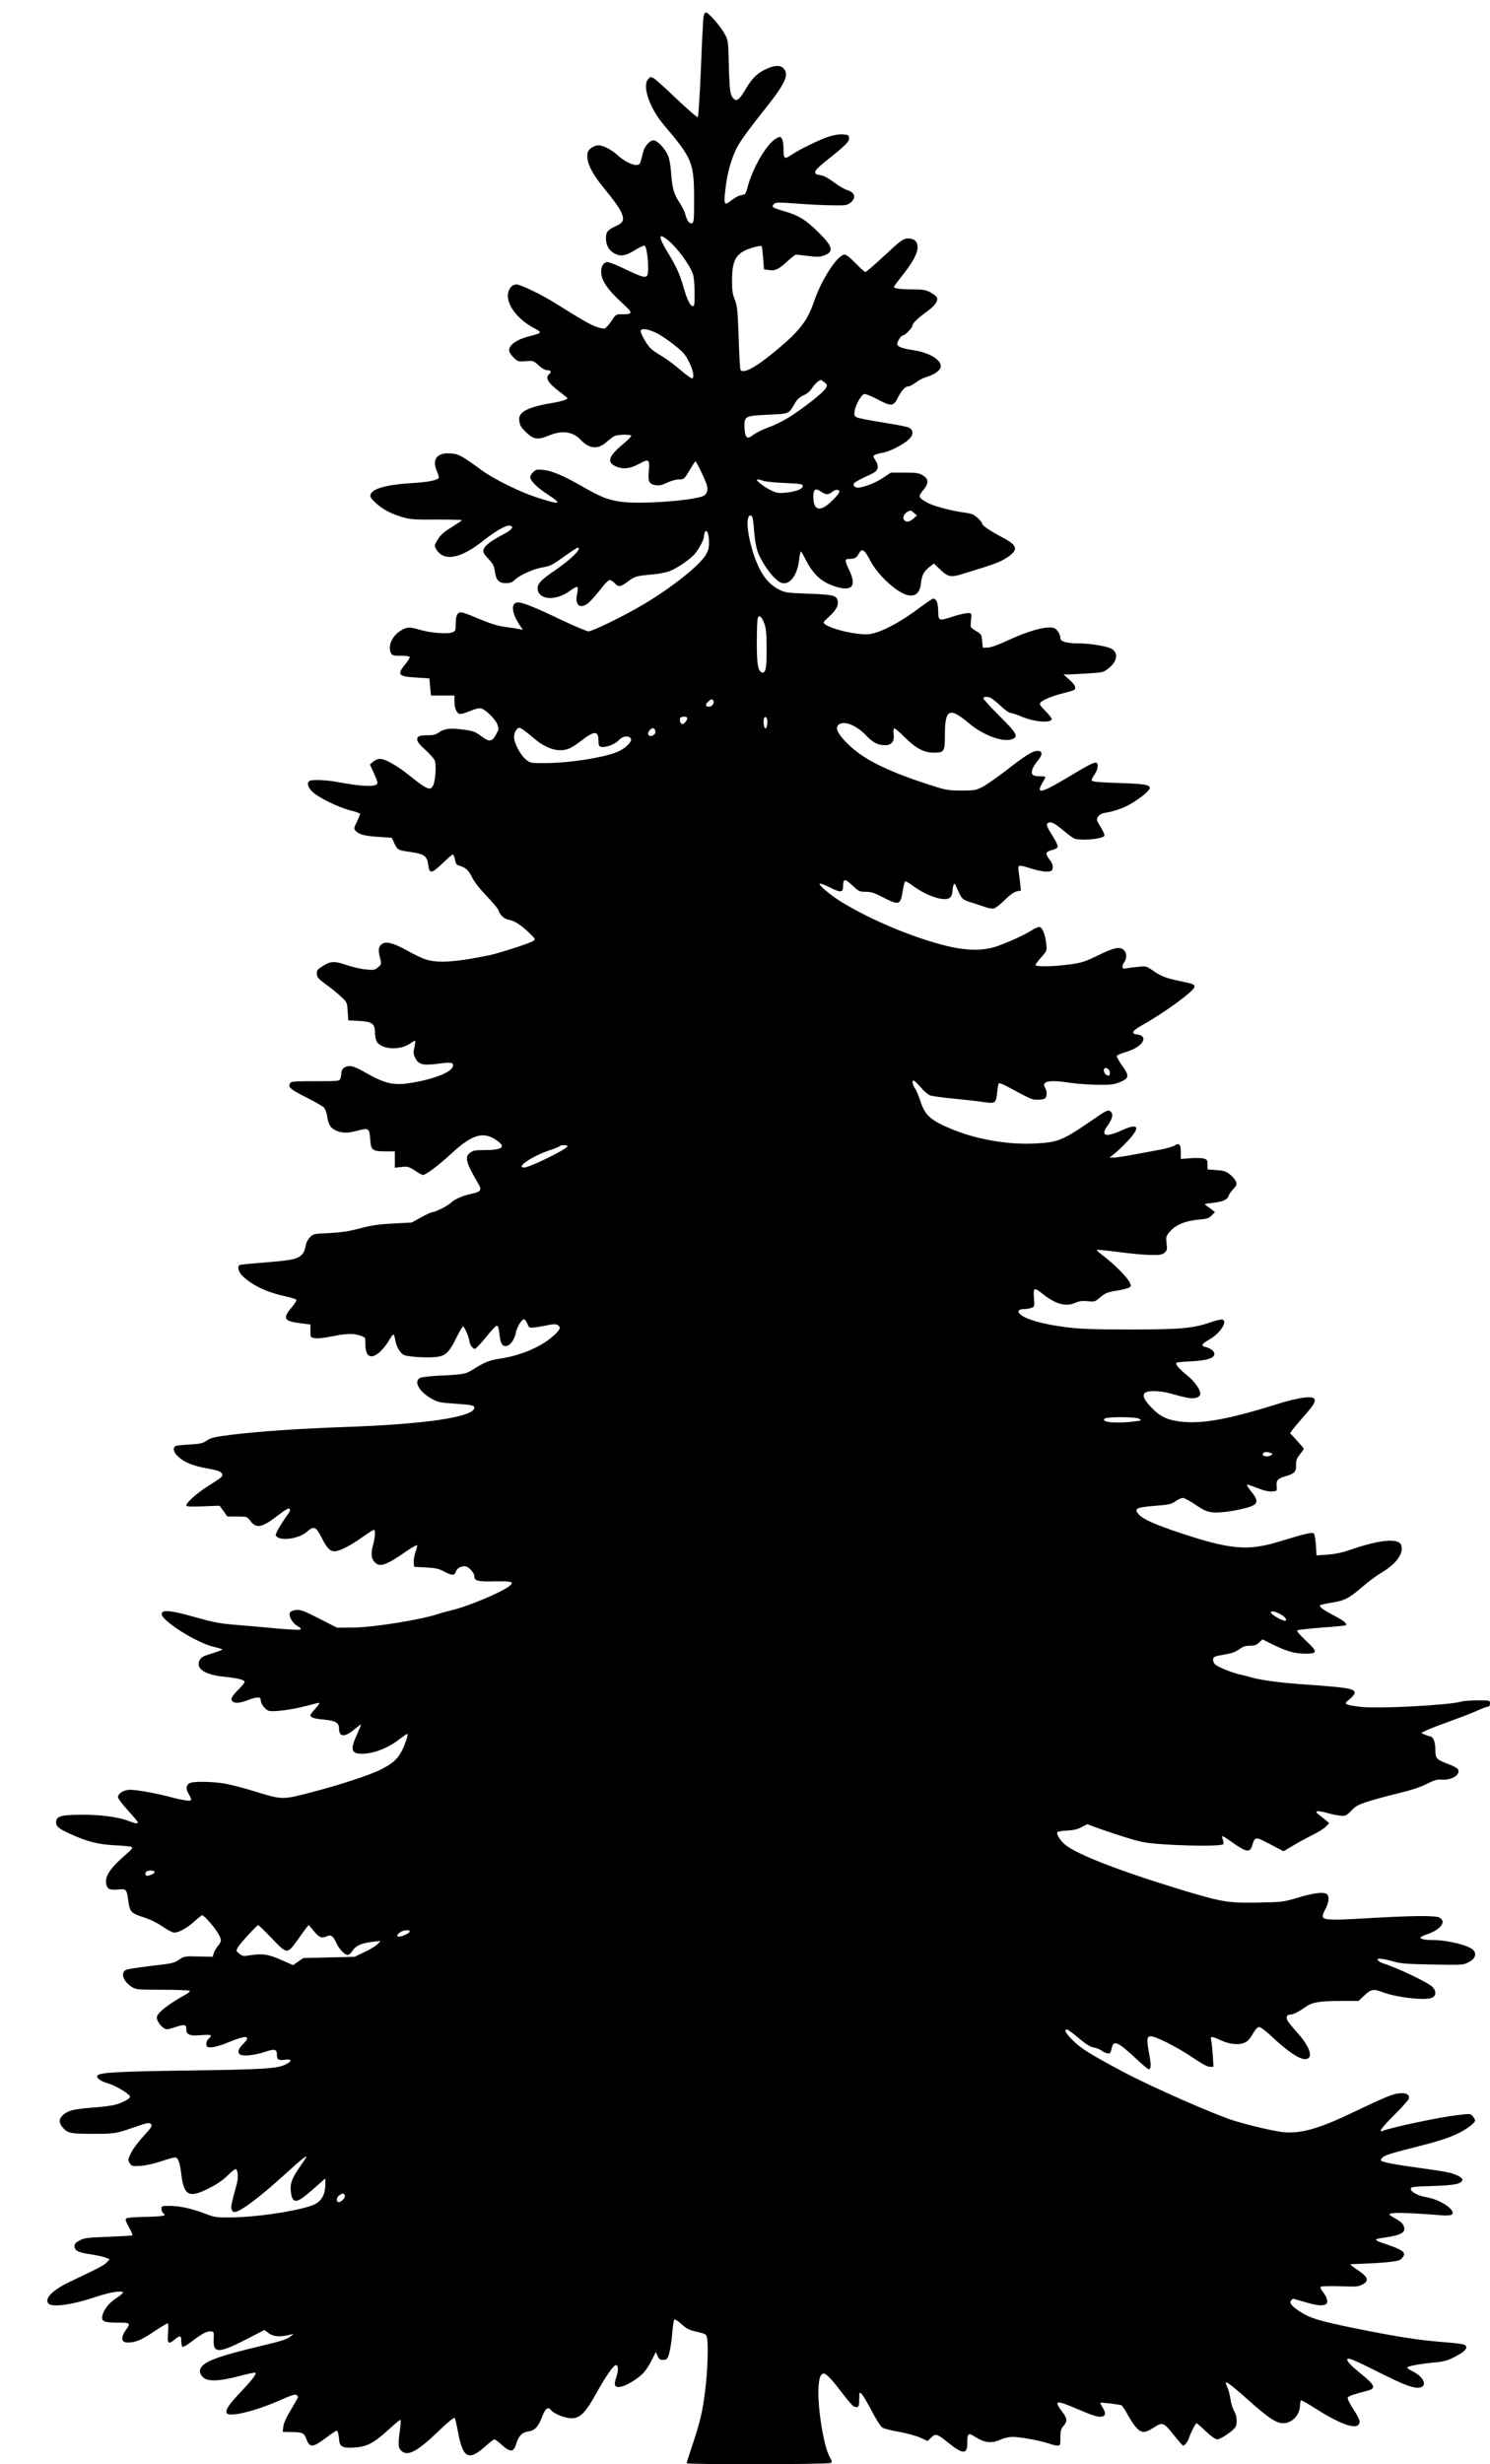 <?xml version="1.0" encoding="UTF-8" standalone="yes"?>
<svg version="1.0" xmlns="http://www.w3.org/2000/svg" width="900pt" height="1488pt" viewBox="0 0 1200 1984" preserveAspectRatio="xMidYMid meet">
  <g transform="translate(0,1984) scale(0.1,-0.1)" fill="#000000" stroke="none">
    <path d="M5666 19708 c-3 -18 -13 -206 -21 -418 -9 -212 -20 -389 -25 -393 -4
-5 -80 61 -169 145 -88 85 -173 161 -187 169 -24 12 -28 12 -46 -11 -46 -56
15 -231 125 -362 235 -277 247 -306 247 -611 0 -156 -2 -178 -16 -184 -21 -8
-41 18 -55 72 -6 22 -26 63 -45 92 -46 67 -60 115 -69 238 -4 63 -14 117 -26
145 -25 56 -86 120 -115 120 -31 0 -72 -46 -84 -94 -26 -103 -25 -101 -52
-104 -35 -4 -102 31 -156 80 -47 43 -113 77 -150 78 -36 0 -81 -28 -88 -56
-18 -72 25 -163 146 -309 51 -60 103 -133 117 -161 34 -67 27 -95 -28 -120
-74 -33 -89 -50 -89 -102 0 -59 26 -103 75 -126 48 -23 84 -16 165 34 38 23
68 36 73 31 21 -21 36 -195 21 -235 -10 -27 -44 -18 -173 44 -68 33 -134 60
-147 60 -36 0 -58 -41 -51 -96 7 -62 59 -135 164 -230 93 -85 94 -94 6 -94
-53 0 -53 0 -89 -55 -20 -30 -45 -57 -55 -60 -10 -3 -45 5 -77 18 -54 22 -111
55 -317 184 -107 68 -283 153 -315 153 -39 0 -70 -41 -70 -92 0 -86 87 -193
208 -258 71 -38 70 -40 -27 -65 -112 -29 -171 -70 -171 -118 0 -11 16 -35 35
-54 34 -34 37 -35 98 -31 61 5 63 4 104 -33 25 -23 53 -39 67 -39 31 0 40 -14
21 -30 -38 -31 -13 -73 88 -149 31 -24 57 -45 57 -47 0 -11 -52 -27 -131 -40
-122 -19 -209 -49 -238 -81 -19 -22 -22 -34 -18 -67 5 -32 16 -51 56 -88 59
-57 93 -62 186 -23 103 42 189 30 250 -35 69 -73 138 -81 206 -22 24 22 54 44
66 50 25 14 129 16 137 4 3 -5 -29 -36 -69 -70 -113 -94 -129 -142 -60 -175
59 -28 119 -22 193 19 79 43 85 38 77 -61 -7 -83 3 -103 57 -112 29 -4 50 1
91 21 32 15 71 26 95 26 40 0 42 1 83 70 23 39 45 72 49 75 6 4 60 -104 90
-182 15 -40 6 -79 -21 -94 -72 -38 -492 -70 -658 -50 -111 14 -167 36 -328
128 -146 84 -239 123 -311 130 -46 5 -56 3 -77 -17 -14 -13 -25 -32 -25 -41 0
-29 56 -85 141 -140 125 -81 104 -87 -91 -23 -135 44 -345 148 -438 216 -176
129 -195 138 -277 138 -92 0 -125 -57 -86 -145 12 -27 18 -52 14 -55 -21 -19
-91 -32 -223 -40 -201 -13 -310 -44 -326 -92 -5 -18 3 -31 44 -69 58 -53 126
-88 222 -115 54 -16 98 -19 268 -17 111 0 202 -2 202 -5 -1 -4 -38 -29 -83
-57 -62 -38 -88 -61 -111 -98 -28 -45 -29 -51 -16 -74 61 -108 196 -85 385 66
96 76 182 125 212 119 37 -7 16 -34 -58 -73 -98 -51 -147 -89 -155 -121 -5
-20 2 -34 39 -73 37 -39 46 -57 52 -99 10 -73 32 -97 88 -97 36 0 52 6 74 27
38 37 146 86 218 99 72 13 77 16 189 96 48 34 92 63 97 63 42 0 -48 -91 -177
-179 -113 -77 -144 -108 -144 -146 0 -97 148 -108 264 -19 27 20 52 32 56 28
5 -5 4 -30 -2 -56 -22 -94 27 -128 96 -68 19 17 60 64 92 105 31 41 64 75 74
75 9 0 27 -11 40 -25 32 -34 47 -32 108 14 54 41 64 44 207 57 39 3 94 14 123
24 56 20 159 88 204 136 34 37 78 119 78 147 0 12 4 28 9 36 15 23 31 -21 31
-86 0 -48 -6 -68 -28 -104 -57 -89 -272 -259 -498 -394 -150 -90 -412 -218
-444 -218 -14 0 -116 43 -226 95 -193 93 -304 138 -342 138 -62 0 -53 -89 20
-193 l20 -28 -24 5 c-12 3 -58 10 -101 16 -82 10 -132 26 -267 83 -47 20 -95
37 -107 37 -30 0 -43 -28 -43 -95 0 -51 -2 -56 -27 -66 -41 -16 -177 -5 -264
21 -83 25 -106 23 -159 -12 -68 -46 -98 -125 -70 -179 9 -16 22 -19 80 -19 46
0 70 -4 70 -11 0 -7 -15 -30 -33 -53 -72 -88 -62 -102 82 -111 l109 -7 6 -69
7 -69 95 0 94 0 0 -47 c0 -56 18 -96 43 -101 10 -2 47 8 82 23 44 19 72 25 90
21 37 -9 111 -83 130 -127 13 -35 13 -40 -8 -79 -33 -63 -55 -67 -117 -20 -56
42 -67 46 -177 59 -82 10 -128 3 -171 -28 -22 -15 -45 -21 -85 -21 -71 0 -87
-7 -87 -35 0 -16 20 -42 65 -82 35 -31 70 -70 76 -86 14 -34 7 -159 -12 -199
-21 -48 -49 -36 -189 76 -103 83 -197 136 -241 136 -15 0 -40 -10 -54 -23
l-26 -22 30 -65 c17 -36 31 -73 31 -82 0 -36 -108 -34 -325 6 -83 16 -192 21
-219 10 -29 -11 -18 -54 22 -91 51 -47 211 -125 305 -148 42 -10 77 -23 77
-29 0 -5 -12 -33 -26 -63 -25 -51 -26 -54 -9 -73 26 -29 73 -41 187 -48 l103
-7 22 -47 c25 -52 28 -53 131 -68 110 -15 133 -33 142 -109 8 -68 27 -65 114
18 40 39 77 71 83 71 6 0 13 -18 17 -40 4 -26 13 -43 24 -46 64 -20 82 -35
113 -96 20 -40 63 -95 119 -153 48 -50 91 -101 95 -115 12 -39 45 -69 84 -76
45 -8 91 -37 161 -103 53 -51 54 -53 35 -67 -22 -16 -272 -98 -351 -114 -264
-56 -419 -66 -514 -35 -30 9 -99 42 -153 73 -112 62 -174 77 -207 47 -23 -21
-25 -47 -8 -112 11 -45 10 -47 -17 -71 -27 -22 -34 -24 -99 -17 -39 3 -110 20
-158 36 -98 34 -131 31 -201 -17 -33 -22 -38 -30 -35 -57 2 -27 15 -40 72 -82
38 -27 92 -71 120 -97 51 -47 51 -47 56 -120 l5 -73 88 -5 c107 -6 127 -22
127 -99 0 -27 7 -56 16 -70 46 -65 193 -69 276 -7 15 11 30 18 32 15 2 -2 -1
-26 -7 -52 -9 -40 -8 -53 6 -83 27 -55 61 -64 181 -49 110 15 128 12 124 -18
-7 -47 -145 -103 -327 -134 -155 -26 -219 -11 -406 97 -27 16 -65 31 -83 35
-44 8 -82 -16 -83 -53 0 -15 -4 -36 -8 -47 -8 -19 -17 -20 -201 -20 -172 0
-194 -2 -204 -17 -19 -31 4 -50 134 -115 69 -35 132 -71 141 -82 9 -11 20 -42
24 -68 10 -70 29 -98 75 -117 50 -20 90 -20 163 -1 102 26 101 27 110 -84 6
-72 20 -81 119 -81 l78 0 0 -66 0 -66 53 6 c53 6 57 5 128 -41 19 -13 39 -23
45 -23 23 0 131 81 231 174 171 157 259 181 371 99 69 -51 34 -73 -119 -73
-62 0 -81 -4 -103 -21 -46 -36 -34 -78 69 -255 27 -44 15 -60 -52 -74 -73 -15
-141 -44 -173 -75 -27 -25 -125 -75 -150 -75 -8 0 -49 -19 -90 -42 l-75 -41
-150 -8 c-118 -6 -176 -15 -270 -40 -92 -24 -150 -32 -245 -37 -119 -5 -126
-6 -152 -32 -15 -15 -30 -40 -33 -56 -12 -59 -21 -77 -46 -96 -37 -28 -83 -36
-292 -53 -103 -8 -192 -17 -197 -20 -22 -14 -9 -58 26 -91 80 -76 196 -130
351 -163 42 -9 78 -21 80 -27 2 -7 -14 -32 -36 -58 -77 -89 -66 -113 63 -129
l86 -11 0 -52 c0 -49 1 -52 29 -57 28 -6 72 -1 190 22 29 6 76 11 103 11 48 0
117 -21 119 -37 0 -4 2 -31 2 -59 3 -92 49 -110 118 -47 23 21 55 61 71 90 17
29 33 51 38 48 4 -2 10 -24 14 -47 9 -54 41 -107 73 -119 38 -14 192 -23 259
-14 74 9 103 38 162 159 23 47 46 86 51 86 11 0 51 -92 51 -117 0 -24 27 -63
44 -63 8 0 46 40 86 89 40 50 78 92 86 95 15 6 19 -6 29 -85 8 -62 25 -84 58
-75 30 7 63 56 72 109 8 40 42 98 63 105 7 2 19 -12 28 -33 15 -37 16 -37 62
-32 26 3 73 11 105 18 58 13 86 8 95 -19 7 -22 -81 -102 -162 -145 -97 -53
-213 -91 -320 -106 -82 -12 -126 -29 -213 -85 -61 -39 -82 -43 -263 -51 -74
-4 -147 -11 -162 -17 -63 -24 -14 -115 93 -172 45 -25 68 -30 178 -37 140 -10
161 -14 161 -33 0 -75 -399 -134 -1063 -156 -341 -12 -677 -35 -887 -61 -143
-18 -170 -24 -204 -47 -34 -23 -52 -27 -140 -32 -56 -3 -107 -9 -113 -13 -26
-17 -14 -55 29 -91 51 -44 119 -70 233 -90 88 -16 115 -28 115 -52 0 -14 -10
-23 -121 -93 -83 -53 -169 -130 -169 -151 0 -10 27 -12 134 -8 l134 5 32 -43
31 -44 79 0 c79 0 79 0 106 -35 49 -65 93 -56 225 46 59 46 83 59 91 51 9 -9
1 -26 -31 -69 -23 -32 -52 -78 -64 -101 -21 -43 -22 -44 -3 -58 45 -32 180 -8
236 42 57 51 75 44 120 -46 40 -81 67 -110 103 -110 41 0 133 47 235 121 44
31 83 55 86 51 11 -10 6 -63 -11 -126 -18 -69 -13 -106 17 -136 40 -40 91 -22
248 87 53 37 92 58 92 50 0 -7 -7 -34 -16 -59 -8 -26 -14 -61 -12 -80 l3 -33
95 -5 c78 -4 104 -10 147 -33 64 -33 81 -34 93 -3 11 29 38 46 73 46 28 0 77
-51 77 -80 0 -38 27 -45 157 -42 150 3 170 -4 121 -41 -65 -50 -344 -166 -463
-192 -33 -8 -80 -21 -105 -29 -138 -47 -525 -109 -686 -110 l-130 -1 -143 73
c-119 61 -151 73 -184 70 -24 -2 -44 -10 -51 -20 -15 -25 16 -84 60 -110 26
-15 32 -23 22 -28 -7 -4 -98 0 -203 10 -104 10 -253 23 -330 29 -117 10 -169
20 -318 62 -187 53 -259 60 -265 28 -10 -54 289 -242 430 -271 32 -7 58 -15
58 -19 0 -3 -37 -17 -82 -31 -65 -19 -86 -30 -98 -50 -39 -70 35 -122 195
-138 105 -10 165 -25 165 -42 0 -6 -19 -29 -41 -52 -61 -61 -74 -83 -59 -101
18 -22 60 -19 135 10 68 25 95 24 95 -4 0 -31 38 -79 68 -86 41 -9 191 11 298
40 51 14 97 25 104 25 7 0 -6 -20 -29 -45 -22 -24 -41 -49 -41 -54 0 -19 29
-29 109 -36 91 -8 121 -25 121 -69 0 -72 44 -76 121 -12 30 25 55 43 56 42 2
-2 -13 -38 -32 -80 -56 -122 -47 -156 40 -156 94 0 214 47 307 121 28 21 54
39 58 39 5 0 1 -24 -9 -53 -44 -127 -84 -173 -200 -232 -96 -48 -331 -125
-566 -186 -236 -61 -229 -61 -460 10 -88 27 -194 54 -235 61 -86 15 -232 19
-272 7 -38 -10 -46 -47 -19 -90 32 -53 28 -60 -26 -52 -27 4 -80 15 -119 26
-105 29 -272 59 -325 59 -52 0 -99 -29 -99 -60 0 -10 36 -57 80 -106 44 -48
80 -91 80 -96 0 -13 -21 -10 -77 12 -82 31 -225 50 -373 49 -165 0 -204 -11
-208 -55 -4 -38 20 -58 122 -103 133 -60 223 -82 353 -88 67 -3 127 -9 134
-14 10 -6 -1 -20 -36 -50 -134 -115 -182 -184 -170 -245 8 -44 27 -53 97 -47
66 7 69 3 82 -97 10 -78 25 -95 103 -120 82 -27 121 -46 192 -94 29 -20 63
-36 75 -36 37 1 102 36 160 89 31 28 60 51 64 51 14 0 89 -84 121 -134 38 -61
38 -76 5 -115 -14 -17 -29 -43 -33 -58 l-8 -28 -114 3 c-108 3 -117 1 -151
-22 -49 -33 -50 -33 -238 -55 -91 -11 -177 -24 -192 -30 -52 -20 -27 -95 46
-140 31 -19 49 -21 242 -21 115 0 214 -4 221 -8 8 -5 -10 -20 -50 -41 -89 -49
-181 -115 -202 -147 -16 -25 -16 -29 -2 -60 9 -18 28 -41 42 -50 26 -17 30
-16 96 5 75 24 89 22 89 -14 0 -47 25 -58 117 -51 87 7 97 2 63 -29 -13 -12
-20 -29 -18 -44 3 -24 7 -26 45 -24 23 1 82 18 130 39 148 62 192 56 118 -16
-43 -41 -46 -77 -9 -86 37 -9 117 2 191 27 77 25 93 21 93 -25 0 -40 12 -47
70 -39 53 7 52 -13 -1 -39 -66 -33 -179 -40 -774 -48 -570 -8 -715 -16 -738
-39 -18 -18 20 -47 83 -65 65 -18 183 -91 177 -109 -6 -18 -61 -47 -121 -63
-29 -8 -111 -18 -182 -23 -149 -12 -192 -22 -234 -57 -35 -30 -38 -61 -9 -98
40 -51 64 -56 246 -56 181 0 184 1 346 57 95 33 109 35 122 22 14 -13 7 -25
-61 -100 -43 -46 -88 -108 -101 -137 -24 -50 -24 -54 -8 -79 16 -24 20 -25 89
-21 42 3 109 18 164 37 51 17 101 31 111 31 25 0 39 -36 51 -136 22 -178 64
-196 241 -103 52 27 104 64 136 97 29 30 57 51 62 48 19 -12 22 -71 6 -126
-40 -145 -46 -174 -41 -196 4 -13 13 -24 22 -24 47 0 197 112 409 304 134 123
188 165 169 134 -4 -7 -31 -48 -60 -90 -56 -82 -70 -125 -61 -189 13 -96 47
-92 175 22 l102 90 0 -43 c0 -100 -37 -154 -125 -181 -143 -46 -447 -89 -635
-90 -117 -1 -130 0 -207 30 -108 41 -207 63 -287 63 -63 0 -66 -1 -66 -24 0
-13 7 -30 17 -37 15 -13 13 -15 -13 -20 -16 -4 -83 -7 -149 -8 -66 -1 -127 -6
-135 -11 -13 -8 -10 -19 18 -71 19 -33 31 -63 28 -66 -3 -3 -90 -8 -193 -12
-167 -6 -193 -9 -231 -29 -32 -17 -42 -28 -42 -47 0 -35 33 -52 130 -65 47 -7
100 -19 119 -26 l34 -14 -23 -25 c-21 -23 -75 -51 -301 -158 -139 -67 -206
-136 -167 -175 31 -31 197 -7 376 54 112 38 222 56 222 36 0 -6 -25 -27 -55
-46 -58 -38 -101 -92 -111 -143 -9 -43 14 -53 125 -53 98 0 104 -4 71 -50 -50
-70 -47 -110 9 -110 63 0 109 19 214 90 56 37 105 66 109 64 4 -3 5 -39 1 -79
-7 -86 3 -94 55 -50 41 35 52 32 52 -14 0 -22 4 -43 10 -46 5 -3 36 14 67 38
84 64 124 87 156 87 29 0 31 -4 28 -67 -6 -111 40 -111 252 -3 l157 81 34 -26
c36 -27 87 -32 161 -15 l40 9 -30 -24 c-21 -18 -78 -36 -205 -66 -414 -98
-520 -142 -520 -213 0 -13 12 -33 26 -47 37 -35 132 -32 292 11 67 18 125 30
128 27 11 -11 -20 -52 -112 -150 -99 -104 -129 -148 -119 -174 14 -38 227 12
430 102 87 39 123 50 132 43 7 -6 13 -14 13 -18 0 -3 -25 -48 -56 -100 -38
-62 -58 -107 -62 -136 l-5 -44 69 -1 c91 -1 104 -7 123 -60 25 -67 52 -65 152
10 45 34 85 61 90 61 10 0 17 -28 21 -80 4 -50 34 -63 128 -55 98 7 153 37
270 144 50 46 93 81 96 78 3 -3 1 -40 -5 -82 -16 -111 -14 -142 9 -165 50 -50
126 -12 292 147 76 74 134 121 139 116 5 -5 17 -56 28 -114 38 -209 84 -235
215 -119 37 33 72 60 78 60 5 0 33 -20 61 -46 65 -58 94 -58 112 3 20 68 48
99 96 106 55 7 83 36 115 118 27 72 47 86 75 52 24 -29 111 -63 162 -63 69 0
114 45 202 205 71 128 131 215 152 222 22 7 26 -39 8 -92 -24 -69 -16 -89 32
-82 43 7 130 58 179 106 20 19 52 66 71 105 l35 70 14 -32 c11 -26 19 -32 44
-32 22 0 33 6 40 23 15 36 29 122 36 213 4 46 11 87 16 90 5 3 31 -15 58 -39
42 -38 62 -48 124 -61 69 -16 74 -19 80 -48 12 -62 5 -261 -14 -420 -23 -180
-39 -249 -105 -448 -25 -74 -45 -138 -45 -142 0 -12 1142 -10 1160 2 12 8 11
15 -8 49 -49 86 -99 402 -90 561 5 77 17 110 43 110 20 0 68 -51 150 -160 41
-54 81 -100 90 -104 39 -15 45 -8 45 56 0 60 0 61 19 44 11 -10 47 -71 81
-136 35 -68 72 -126 86 -135 14 -9 74 -24 133 -34 61 -11 135 -31 170 -46 l62
-28 29 28 c36 34 46 31 137 -42 116 -94 153 -95 153 -6 0 83 7 89 62 54 79
-50 133 -56 208 -22 27 12 66 21 97 21 60 0 227 -31 292 -54 24 -9 54 -16 67
-16 23 0 24 3 24 64 0 54 4 69 25 94 34 41 32 59 -15 121 -65 86 -44 89 125
16 131 -56 171 -68 201 -61 30 8 31 30 3 75 -11 18 -19 35 -17 36 4 4 146 -13
168 -20 8 -3 30 -34 48 -69 18 -35 49 -82 68 -105 43 -50 72 -53 136 -12 84
54 86 53 181 -66 32 -40 61 -73 66 -73 13 0 38 33 46 60 11 35 54 120 61 120
4 0 38 -29 75 -65 44 -41 78 -65 93 -65 26 0 131 71 146 100 17 31 11 93 -11
129 -12 19 -25 64 -30 99 -5 35 -16 77 -25 94 -35 68 1 45 179 -114 153 -136
217 -178 272 -178 71 0 135 68 135 144 0 19 4 37 8 40 4 2 57 -27 117 -66 222
-141 355 -181 355 -103 0 13 -23 58 -51 99 -28 42 -48 83 -45 91 5 13 40 26
153 55 79 20 71 43 -47 139 -80 65 -110 96 -110 115 0 19 58 -5 255 -104 221
-111 295 -137 342 -119 49 18 9 90 -72 128 -25 12 -44 25 -41 30 8 12 103 29
217 40 76 7 108 16 155 40 80 41 107 64 102 87 -4 21 -22 24 -248 43 -157 13
-368 48 -675 111 -260 54 -333 76 -410 125 -70 45 -92 71 -78 93 6 9 17 15 25
13 177 -53 213 -60 252 -45 26 10 18 53 -16 96 -23 30 -28 42 -18 48 7 4 76 5
154 3 119 -5 147 -3 173 11 63 32 55 61 -35 121 -37 25 -62 45 -57 45 269 10
380 20 404 38 14 10 27 28 29 40 4 24 -34 46 -138 81 -36 12 -72 25 -80 31
-19 12 -11 14 88 29 89 14 132 34 132 62 0 35 -18 57 -70 86 -28 15 -50 31
-50 34 0 18 132 16 410 -6 45 -4 81 -2 90 4 45 31 -87 122 -203 141 -68 11
-129 45 -125 69 3 14 27 17 178 21 174 6 227 16 237 47 6 17 -37 42 -99 59
-29 8 -138 25 -243 39 -186 25 -300 46 -312 59 -4 4 3 16 14 28 15 14 78 35
215 69 240 61 304 81 394 124 69 34 134 83 134 103 0 5 -8 20 -18 33 -19 22
-20 22 -123 10 -151 -18 -525 -97 -603 -127 -38 -15 -9 26 93 128 61 60 113
119 117 130 10 33 -21 51 -78 44 -55 -6 -110 -29 -373 -154 -268 -129 -415
-171 -554 -159 -71 6 -277 54 -406 94 -156 49 -670 275 -885 390 -267 142
-343 189 -406 252 -62 61 -78 91 -51 91 7 0 50 -31 94 -69 61 -51 93 -71 122
-76 22 -4 51 -15 65 -26 13 -10 34 -20 47 -21 19 -3 24 3 32 40 14 70 48 56
196 -82 50 -47 96 -86 102 -86 20 0 21 33 5 119 -21 119 -21 138 5 146 30 10
217 -84 349 -174 71 -48 114 -71 134 -71 l29 0 -6 98 c-4 53 -10 107 -13 120
-8 29 7 28 76 -4 71 -33 144 -41 191 -21 27 11 45 30 68 71 22 38 39 56 52 56
11 0 52 -30 92 -68 140 -132 236 -196 284 -190 64 7 33 100 -72 216 -35 39
-69 81 -75 93 -15 27 -6 49 20 49 25 0 69 22 122 60 54 39 115 50 284 50 l145
0 48 45 c53 49 72 53 136 29 123 -48 362 -74 413 -46 31 18 29 57 -5 88 -40
37 -288 154 -389 185 -18 5 -37 16 -44 24 -11 13 -8 15 16 15 16 0 63 -10 104
-22 65 -18 109 -21 320 -25 243 -4 245 -4 290 20 49 25 64 63 38 94 -32 39
-205 83 -327 83 -62 0 -101 8 -101 20 0 5 22 16 49 25 112 37 164 104 104 136
-34 18 -225 16 -597 -6 -272 -16 -333 -14 -343 12 -3 8 6 36 21 62 28 52 34
99 14 119 -22 22 -104 13 -230 -25 -120 -36 -127 -37 -319 -41 -243 -5 -297 4
-606 97 -514 156 -868 293 -958 372 -41 36 -71 87 -58 99 4 4 40 10 79 12 50
2 84 11 115 27 l45 24 104 -38 c131 -46 270 -90 335 -104 127 -29 649 -43 658
-18 2 6 0 23 -5 36 -5 13 -6 26 -4 28 3 3 43 -23 90 -57 103 -73 134 -77 151
-19 21 73 24 74 144 11 l108 -57 84 50 c46 27 118 66 159 86 41 20 86 49 100
64 l25 27 -25 21 c-14 12 -39 32 -55 44 -45 32 -23 40 53 19 37 -11 88 -21
114 -24 46 -4 50 -2 91 40 37 38 57 49 142 76 55 17 165 47 245 66 95 23 171
48 220 73 59 30 84 37 117 35 79 -7 152 34 138 77 -4 13 -29 28 -73 45 -107
41 -112 47 -112 119 0 63 -18 106 -43 107 -7 1 -25 7 -42 14 l-30 13 40 20
c22 11 101 42 175 68 74 27 175 65 223 86 48 22 94 39 102 39 9 0 15 10 15 25
0 25 0 25 -97 25 -54 0 -114 -4 -133 -10 -111 -30 -675 -59 -815 -42 -131 17
-137 21 -86 61 23 18 41 41 41 51 0 35 -55 44 -430 70 -170 12 -318 32 -395
53 -27 8 -75 20 -105 27 -64 15 -167 57 -192 78 -10 8 -18 25 -18 38 0 25 6
28 102 45 46 7 81 20 108 40 30 22 51 29 87 29 37 0 53 6 74 26 l27 25 78 -39
c113 -56 177 -75 263 -76 105 -1 106 14 5 108 -51 48 -73 75 -65 80 6 4 95 14
198 22 102 7 188 16 191 18 13 14 -14 37 -97 80 -90 48 -120 71 -108 83 4 3
46 12 94 20 103 16 139 35 251 132 44 38 112 88 151 111 117 70 177 153 156
219 -19 60 -173 46 -420 -40 -62 -21 -117 -32 -176 -36 l-86 -6 -5 82 c-3 45
-10 87 -17 94 -13 13 -51 4 -291 -68 -243 -73 -383 -60 -780 71 -218 73 -313
116 -344 157 -31 42 -13 51 134 63 114 9 133 13 167 37 22 15 48 27 60 27 11
0 57 -25 101 -55 68 -46 91 -56 139 -61 64 -7 208 15 295 43 71 24 75 49 17
122 -23 28 -39 54 -36 57 2 3 39 -9 82 -26 53 -21 91 -30 119 -28 41 3 41 3
38 41 -5 49 8 63 73 82 71 20 86 36 83 91 -1 36 5 51 30 83 18 22 32 43 32 47
0 3 -25 33 -55 66 l-55 59 19 27 c11 15 51 62 89 106 80 90 97 118 88 142 -11
29 -129 13 -301 -41 -418 -131 -640 -168 -820 -134 -81 15 -130 42 -192 107
-89 92 -83 132 21 132 34 0 86 -7 116 -15 149 -41 180 -47 214 -41 22 4 37 14
41 27 10 31 -37 101 -107 158 -64 51 -94 88 -83 99 3 4 59 9 123 12 128 7 182
25 182 60 0 22 -31 45 -73 56 -38 9 -30 23 37 62 84 49 144 142 102 158 -8 3
-49 -6 -90 -20 -147 -51 -246 -60 -646 -60 -286 0 -397 3 -513 17 -195 23
-351 68 -386 111 -18 22 -5 36 34 36 19 0 46 5 61 10 26 10 27 12 21 80 -7 83
2 88 66 36 103 -84 189 -109 262 -77 37 16 58 19 104 15 54 -6 60 -4 92 23 49
43 65 49 151 63 43 7 85 18 94 25 15 10 15 14 -1 45 -22 42 -121 141 -203 204
-35 26 -62 50 -59 53 3 2 81 -5 174 -17 92 -13 209 -23 259 -24 78 -1 95 2
114 19 19 17 21 26 15 75 -6 51 -4 58 25 92 44 54 125 88 227 98 73 6 89 11
111 34 l27 27 -21 17 c-11 9 -31 24 -45 33 -24 16 -23 17 46 24 82 9 121 26
130 57 4 13 21 38 38 55 26 28 30 37 21 59 -5 15 -26 41 -47 57 -31 26 -49 32
-110 36 l-72 6 0 39 c0 35 -3 40 -30 48 -16 5 -65 6 -107 3 l-78 -6 0 56 c0
63 -14 76 -52 51 -13 -8 -59 -21 -103 -30 -279 -53 -356 -66 -386 -66 l-34 0
35 27 c19 14 68 60 108 102 110 116 95 153 -40 92 -133 -61 -178 -48 -120 33
38 52 49 91 32 111 -20 24 -34 19 -122 -42 -269 -185 -300 -199 -482 -209
-222 -13 -474 30 -681 115 -172 71 -217 112 -254 231 -12 36 -30 79 -41 95
-21 31 -27 65 -11 65 5 0 30 -24 56 -54 25 -30 60 -60 78 -66 18 -6 100 -17
184 -25 84 -8 191 -20 238 -27 103 -15 106 -12 116 77 3 36 10 69 13 73 4 4
35 -8 69 -26 200 -108 198 -107 249 -106 31 0 53 6 59 15 12 20 11 56 -3 78
-34 55 27 69 188 45 66 -10 173 -18 239 -18 106 -1 127 2 178 23 72 31 74 49
11 136 -25 36 -43 69 -39 75 3 5 38 20 78 32 132 39 184 128 82 140 -49 5 -35
30 40 72 186 104 425 279 425 311 0 20 -6 22 -116 46 -118 25 -152 38 -221 86
-50 34 -55 36 -115 29 -35 -3 -78 -9 -95 -12 -28 -5 -33 -3 -33 12 0 11 7 28
15 38 24 32 19 83 -10 102 -35 23 -77 13 -210 -52 -99 -48 -125 -56 -221 -69
-132 -18 -274 -20 -274 -4 0 6 21 34 46 62 46 52 46 52 40 109 -7 68 -29 126
-51 134 -8 3 -36 -7 -62 -24 -65 -42 -210 -107 -297 -135 -115 -36 -253 -31
-431 17 -259 69 -567 199 -795 336 -93 55 -199 144 -188 155 4 4 41 -9 81 -30
85 -43 107 -42 107 7 0 65 14 67 74 10 52 -49 58 -52 108 -52 43 0 69 -8 140
-45 129 -66 140 -63 158 50 6 39 15 73 19 78 4 4 28 -9 54 -28 119 -91 271
-140 310 -100 9 9 17 31 18 48 0 18 4 41 9 52 7 17 11 13 29 -30 38 -88 39
-89 136 -118 28 -9 69 -23 93 -31 24 -9 54 -13 68 -10 13 4 53 34 87 69 42 41
74 64 96 68 l33 7 -5 52 c-3 29 -9 74 -13 101 -8 57 -6 58 110 21 48 -14 99
-24 122 -22 34 3 39 6 42 31 2 18 -5 40 -21 61 -41 53 -39 68 13 81 29 7 46
17 48 28 2 10 -17 50 -42 89 -49 77 -55 95 -30 105 22 8 50 -7 119 -64 33 -28
70 -55 82 -62 42 -22 219 -9 245 17 7 7 -2 31 -27 72 -35 58 -36 62 -21 85 10
15 29 26 53 30 82 14 151 38 213 75 79 46 150 106 150 126 0 26 -44 33 -255
40 -155 5 -208 10 -212 20 -3 7 7 28 21 47 30 39 36 97 11 97 -22 0 -78 -30
-224 -118 -213 -128 -260 -139 -207 -48 14 24 26 47 26 50 0 3 -18 6 -39 6
-53 0 -71 8 -71 32 0 24 15 53 53 100 37 46 33 74 -11 72 -40 -2 -95 -38 -258
-164 -69 -53 -151 -110 -182 -126 -53 -27 -65 -29 -172 -29 -113 1 -119 2
-290 58 -326 108 -503 199 -626 321 -80 80 -101 128 -68 153 44 33 142 -7 219
-88 56 -59 96 -79 154 -79 52 0 76 31 68 90 -3 22 -1 42 4 46 5 3 42 -28 82
-69 91 -91 158 -127 238 -127 84 0 89 8 89 146 0 207 37 223 196 89 112 -95
275 -155 347 -126 51 20 37 47 -103 186 -71 71 -130 135 -130 142 0 16 34 17
63 2 12 -7 48 -36 79 -65 31 -30 65 -54 76 -54 11 0 53 -14 93 -31 102 -43
239 -53 239 -17 0 7 -23 36 -52 65 -42 42 -49 55 -39 66 17 21 99 55 185 76
41 10 79 22 85 25 22 14 10 42 -36 83 l-48 42 50 1 c28 1 100 5 161 9 105 6
113 9 151 39 68 53 81 118 33 154 -31 23 -175 48 -275 48 -94 0 -145 15 -145
41 0 25 -18 60 -39 76 -42 32 -197 -6 -386 -94 -78 -36 -134 -56 -160 -57
l-40 -1 -5 54 c-5 52 -7 56 -50 81 -41 25 -45 30 -42 61 9 89 11 84 -33 82
-22 -2 -75 -15 -117 -29 -107 -35 -111 -34 -112 47 -1 65 -15 99 -40 99 -7 0
-53 -31 -104 -69 -155 -118 -318 -205 -408 -216 -86 -12 -300 35 -359 79 -19
14 -17 16 32 61 57 52 78 92 69 130 -10 41 -39 48 -236 55 -171 6 -189 9 -235
33 -102 51 -168 151 -220 332 -41 142 -46 265 -11 265 17 0 23 -27 31 -145 4
-49 15 -114 26 -143 36 -101 134 -232 188 -253 65 -26 128 49 145 171 5 44 13
80 16 80 3 0 16 -21 29 -47 65 -133 129 -195 241 -233 140 -47 182 -2 120 128
-38 80 -38 92 -1 92 43 0 60 9 77 41 24 48 45 37 89 -48 45 -88 137 -188 228
-248 104 -69 172 -48 184 56 7 67 22 96 65 131 l39 31 42 -40 c72 -70 91 -74
189 -44 262 80 299 94 355 130 97 63 91 98 -30 162 -99 52 -167 98 -167 112 0
15 -45 59 -75 75 -11 5 -47 13 -80 17 -91 11 -245 53 -291 80 -69 40 -71 48
-30 97 48 56 47 93 -4 122 -29 18 -53 21 -145 21 l-110 0 -65 -43 c-74 -50
-194 -90 -219 -75 -38 24 -22 38 124 105 59 27 69 58 35 113 -20 32 -20 34 -3
43 10 5 38 13 63 17 55 9 163 64 208 106 41 38 41 77 0 97 -14 7 -110 25 -211
41 -101 16 -195 34 -207 41 -19 10 -22 18 -17 51 6 45 51 127 75 136 10 4 53
-13 107 -41 115 -61 131 -59 167 14 30 59 60 90 88 90 9 0 34 14 55 30 21 17
60 37 87 45 58 17 104 48 113 75 17 55 -82 119 -215 140 -86 13 -127 26 -133
45 -7 16 29 75 46 75 18 0 77 63 77 82 0 17 45 59 130 121 55 41 79 80 64 104
-5 10 -30 28 -54 41 -36 18 -61 22 -136 22 -97 0 -154 7 -154 20 0 5 32 48 70
96 83 105 120 174 120 225 0 44 -27 69 -75 69 -40 0 -57 -12 -207 -152 -70
-65 -132 -118 -138 -118 -6 0 -42 32 -79 70 -41 43 -75 70 -88 70 -57 0 -186
-198 -248 -380 -52 -153 -115 -234 -300 -388 -164 -138 -269 -195 -291 -160
-4 6 -11 123 -15 259 -8 223 -11 254 -31 306 -19 48 -23 77 -22 164 1 170 38
222 186 261 26 6 50 10 52 7 3 -2 8 -46 12 -96 l7 -91 38 -6 c52 -8 78 4 149
69 33 30 65 55 71 55 7 0 50 -5 98 -11 70 -9 93 -8 125 3 86 31 75 73 -48 193
-99 97 -155 131 -271 165 -94 27 -105 34 -83 56 15 16 30 16 185 5 92 -7 221
-14 285 -14 104 -2 119 0 145 19 52 39 41 85 -27 105 -21 6 -68 34 -105 62
-47 35 -81 53 -109 57 -64 8 -55 33 39 108 167 133 196 162 193 191 -3 24 -7
26 -51 29 -31 2 -73 -5 -115 -19 -76 -25 -235 -103 -302 -148 -53 -36 -60 -31
-60 55 0 34 -6 68 -13 78 -12 17 -16 17 -43 3 -77 -40 -194 -240 -235 -400 -6
-27 -17 -50 -23 -52 -6 -2 -23 -6 -37 -9 -14 -3 -45 -21 -70 -40 -56 -45 -61
-36 -48 80 13 116 32 196 69 291 30 78 73 141 268 387 147 186 179 259 132
306 -27 27 -73 25 -140 -6 -70 -32 -112 -73 -160 -154 -49 -84 -74 -107 -95
-90 -34 28 -39 57 -45 265 -5 209 -5 210 -35 264 -33 61 -130 171 -150 171 -7
0 -15 -15 -19 -32z m-291 -1798 c76 -60 180 -201 206 -278 7 -20 13 -86 13
-147 1 -89 -2 -110 -13 -110 -22 0 -47 50 -77 155 -30 105 -57 164 -133 289
-70 116 -69 149 4 91z m-89 -751 c35 -17 101 -61 146 -98 69 -55 89 -77 116
-133 34 -66 46 -128 27 -135 -6 -2 -49 29 -96 69 -46 40 -114 90 -151 112 -37
21 -78 50 -92 65 -30 32 -76 114 -76 135 0 26 56 19 126 -15z m1355 -398 c23
-19 23 -21 9 -48 -19 -34 -176 -157 -296 -233 -48 -30 -121 -66 -163 -80 -42
-15 -96 -41 -120 -58 -39 -28 -47 -31 -59 -18 -9 9 -15 37 -16 75 -2 91 2 93
191 102 175 9 162 3 215 92 19 33 39 51 71 65 28 12 52 33 66 56 21 33 56 66
72 66 4 0 17 -9 30 -19z m-491 -793 c19 -6 98 -14 175 -17 129 -6 140 -8 140
-25 0 -24 -56 -45 -142 -53 -54 -5 -69 -2 -115 20 -61 30 -131 86 -108 87 8 0
31 -5 50 -12z m465 -88 c38 -25 56 -25 89 1 26 21 56 20 56 -1 0 -18 -89 -107
-125 -124 -39 -19 -63 -12 -76 21 -10 28 -12 84 -3 107 8 21 23 20 59 -4z
m746 -170 l24 -20 -28 -25 c-32 -28 -59 -32 -76 -11 -14 17 -1 49 27 65 24 14
27 14 53 -9z m-1207 -886 c16 -40 19 -77 20 -204 1 -159 -8 -205 -38 -194 -32
12 -41 66 -41 244 0 96 3 183 8 193 11 29 30 15 51 -39z m-408 -629 c8 -20
-13 -45 -37 -45 -28 0 -31 17 -7 39 26 25 37 26 44 6z m-212 -133 c7 -12 -22
-52 -38 -52 -15 0 -25 27 -19 48 5 13 49 17 57 4z m646 -35 c0 -41 -14 -66
-24 -42 -8 21 -8 70 0 78 13 13 24 -5 24 -36z m-1959 -68 c16 -11 52 -40 81
-65 72 -61 144 -94 208 -94 59 0 90 14 178 81 101 78 132 76 132 -7 0 -34 4
-43 21 -47 34 -9 113 20 142 53 30 33 76 41 96 16 17 -20 -28 -70 -90 -102
-98 -49 -388 -97 -600 -98 -110 -1 -117 0 -150 26 -45 34 -99 134 -99 184 0
36 22 74 43 74 5 0 22 -9 38 -21z m1057 -7 c2 -13 -4 -25 -18 -32 -37 -20 -55
13 -24 45 20 20 38 15 42 -13z m3660 -2744 c2 -19 -1 -28 -10 -28 -20 0 -38
21 -38 43 0 32 44 18 48 -15z m-4368 -596 c0 -23 -302 -171 -348 -172 -75 -1
69 95 211 141 37 12 70 26 73 30 7 11 64 12 64 1z m4596 -2192 c15 -6 24 -13
21 -16 -3 -3 -50 -9 -104 -14 -126 -11 -223 5 -183 30 20 13 232 13 266 0z
m1069 -279 c19 -8 19 -8 -3 -20 -22 -12 -62 -7 -62 8 0 21 28 26 65 12z m76
-1297 c31 -15 54 -42 45 -51 -13 -14 -130 52 -120 68 6 10 33 5 75 -17z
m-9066 -2074 c8 -13 -57 -41 -69 -30 -5 5 -6 16 -3 24 7 18 62 22 72 6z m944
-536 c122 -129 124 -129 205 -17 30 43 63 88 73 101 l19 23 43 -50 c43 -53 62
-59 105 -40 32 15 49 2 75 -55 22 -49 67 -96 92 -96 9 0 27 15 38 34 26 41 74
62 162 72 l64 7 -23 -25 c-13 -14 -60 -43 -105 -64 l-82 -39 -206 -5 -206 -5
-41 -28 -41 -29 -98 43 c-104 46 -150 52 -258 35 -43 -7 -54 -5 -77 14 -26 20
-27 23 -14 48 17 32 154 182 166 182 4 0 53 -48 109 -106z m1111 56 c0 -11
-31 -29 -71 -40 -36 -11 -40 10 -6 33 24 18 77 22 77 7z m-523 -2127 c6 -16
-28 -53 -48 -53 -22 0 -21 34 0 52 29 22 40 23 48 1z"/>
  </g>
</svg>
